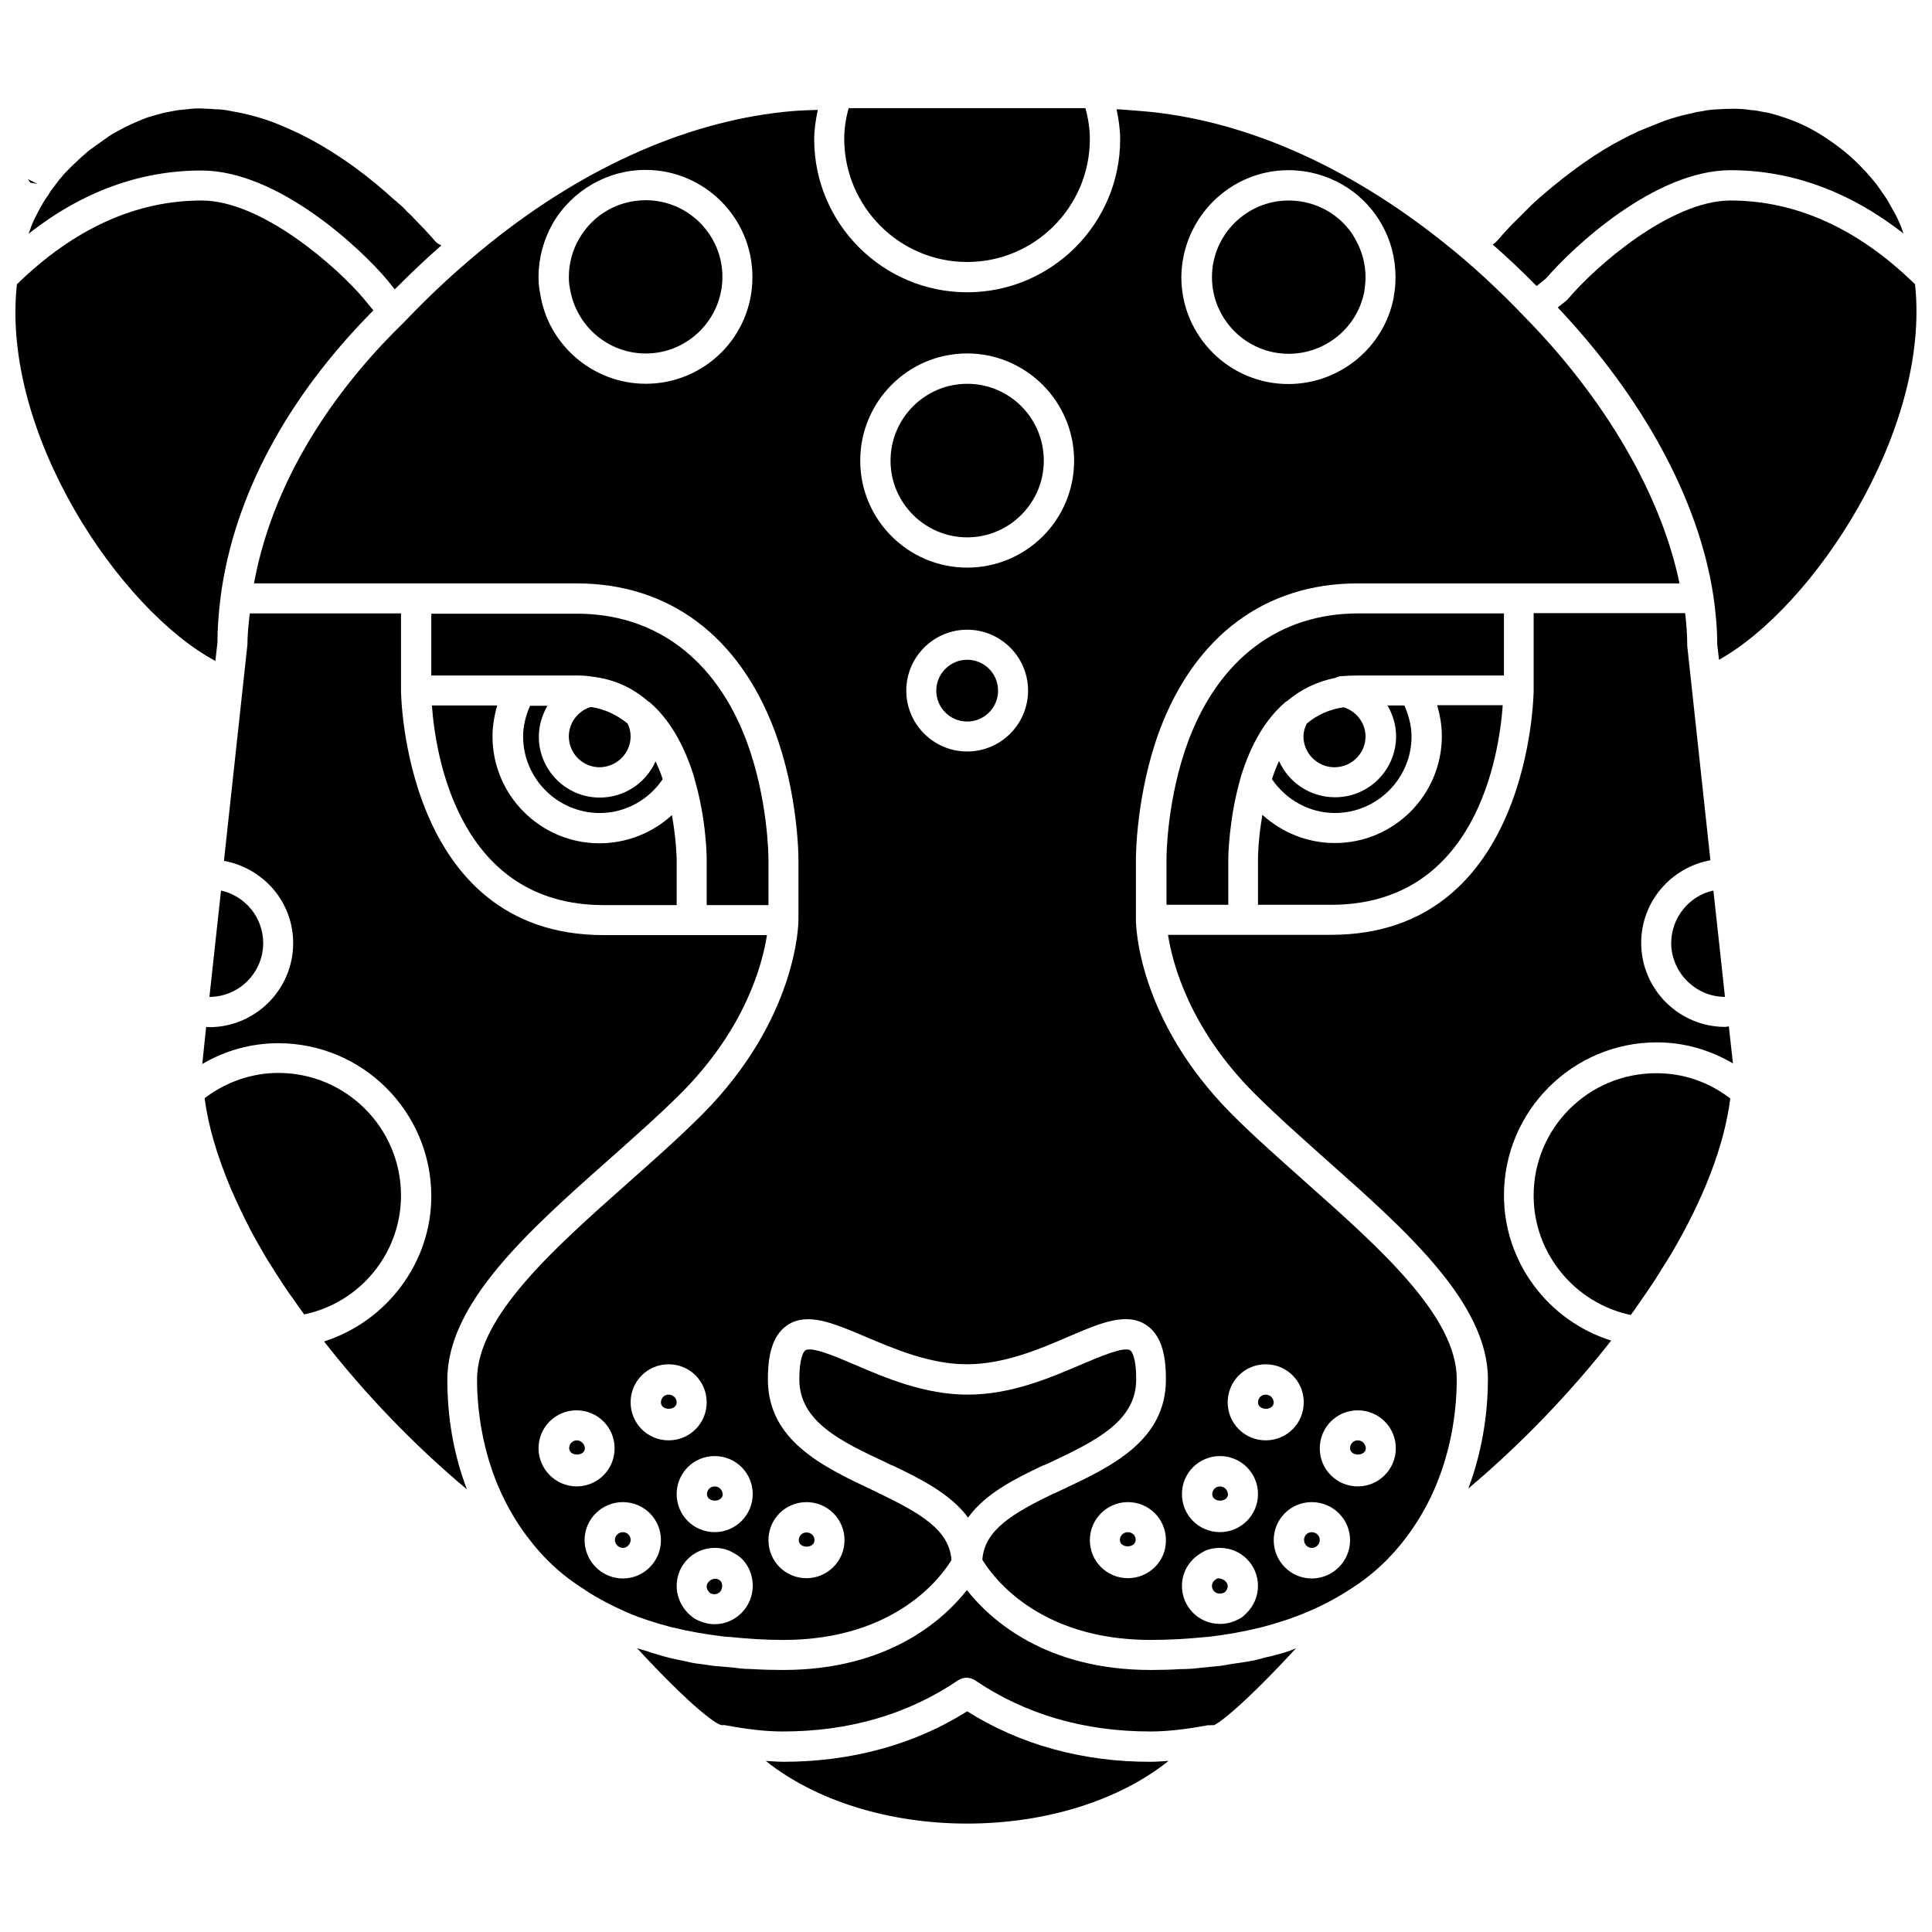 <?xml version="1.0" encoding="UTF-8"?>
<!-- Uploaded to: ICON Repo, www.svgrepo.com, Generator: ICON Repo Mixer Tools -->
<svg width="800px" height="800px" version="1.1" viewBox="144 144 512 512" xmlns="http://www.w3.org/2000/svg">
 <defs>
  <clipPath id="b">
   <path d="m556 197h95.902v122h-95.902z"/>
  </clipPath>
  <clipPath id="a">
   <path d="m148.09 197h94.906v123h-94.906z"/>
  </clipPath>
 </defs>
 <path d="m321.2 513.59c-1.18 0-2.047 0.945-2.047 2.047 0 2.281 4.172 2.281 4.172 0 0-1.105-0.945-2.047-2.125-2.047z"/>
 <path d="m334.5 562.63c-0.316-0.156-0.551-0.234-0.789-0.234-0.629-0.078-1.418 0.234-1.969 0.867-0.234 0.316-0.473 0.629-0.473 1.102 0 1.023 0.707 1.652 1.023 1.891 0.156 0.078 0.629 0.234 1.023 0.234 1.18 0 2.047-0.945 2.047-2.047 0.082-1.023-0.391-1.574-0.863-1.812z"/>
 <path d="m333.4 537.92c-1.18 0-2.047 0.945-2.047 2.047 0 2.281 4.172 2.281 4.172 0-0.078-1.184-1.023-2.047-2.125-2.047z"/>
 <path d="m309.08 550.04c-1.18 0-2.125 0.945-2.125 2.047 0 1.18 1.023 2.125 2.125 2.125s2.047-1.023 2.047-2.125c0-1.102-0.867-2.047-2.047-2.047z"/>
 <path d="m304.98 451.64c6.613-5.902 13.539-11.965 19.523-17.949 17.16-17.238 21.57-34.32 22.75-41.879h-43.297c-53.059 0-53.688-64.234-53.688-64.867v-20.387h-40.07c-0.316 2.754-0.629 5.59-0.629 8.266l-6.219 57.309c10.547 1.969 18.344 10.941 18.344 21.805 0 12.281-9.996 22.277-22.277 22.277-0.234 0-0.551-0.078-0.789-0.078l-1.023 9.84c6.141-3.621 13.066-5.512 20.152-5.512 22.355 0 40.539 18.184 40.539 40.539 0 17.711-11.887 33.219-28.418 38.496 10.941 14.012 23.852 27.473 37.863 39.203-4.41-11.492-5.195-22.277-5.195-28.969-0.078-20.309 21.492-39.516 42.434-58.094z"/>
 <path d="m400.31 245.71c-11.18 0-20.309 9.133-20.309 20.387 0 11.18 9.133 20.309 20.309 20.309 11.18 0 20.309-9.133 20.309-20.309 0.004-11.254-9.051-20.387-20.309-20.387z"/>
 <path d="m400.31 318.84c-4.488 0-8.188 3.699-8.188 8.188 0 4.488 3.621 8.188 8.188 8.188 4.488 0 8.188-3.621 8.188-8.188s-3.699-8.188-8.188-8.188z"/>
 <path d="m250.27 460.85c0-17.949-14.562-32.512-32.512-32.512-7.008 0-13.855 2.363-19.523 6.691 0.945 7.477 3.387 15.508 6.926 23.93 0.945 2.203 1.969 4.41 3.07 6.691 0.395 0.867 0.789 1.652 1.258 2.519 0.316 0.629 0.629 1.258 0.945 1.891 1.023 1.891 2.125 3.856 3.227 5.746 0.395 0.707 0.789 1.418 1.258 2.125 1.652 2.676 3.305 5.273 5.117 7.949 0.473 0.707 1.023 1.496 1.574 2.203 0.945 1.418 1.969 2.832 2.992 4.25 14.805-3.066 25.668-16.211 25.668-31.484z"/>
 <path d="m339.46 383.86h8.188v-12.203c0-0.629-0.078-15.902-5.824-31.332-8.188-21.727-24.168-33.691-44.949-33.691h-6.062l-32.512 0.004v16.375h38.574c1.418 0 2.754 0.078 4.094 0.316 5.59 0.629 10.547 2.832 14.801 6.535 0.078 0.078 0.234 0.156 0.395 0.234 5.195 4.488 9.133 11.18 11.809 19.918v0.078 0.078c3.305 11.02 3.305 21.41 3.305 21.492v12.203z"/>
 <path d="m284.52 330.96c-1.18 2.598-1.891 5.352-1.891 8.188 0 11.18 9.133 20.309 20.309 20.309 6.769 0 12.988-3.465 16.688-8.973-0.551-1.73-1.258-3.305-1.891-4.723-2.519 5.668-8.188 9.605-14.801 9.605-8.895 0-16.137-7.242-16.137-16.137 0-2.914 0.867-5.746 2.281-8.188l-4.559-0.004z"/>
 <path d="m420.31 532.41c0.078 0 0.078 0 0.156-0.078h0.078c0.078 0 0.156-0.078 0.234-0.078l1.418-0.629c11.73-5.59 22.906-10.785 22.906-22.043 0-6.535-1.418-7.637-1.574-7.715-1.652-1.102-8.031 1.652-13.066 3.777-8.266 3.543-18.578 7.949-29.992 7.949s-21.727-4.41-29.992-7.949c-5.117-2.203-11.414-4.879-13.066-3.777-0.156 0.078-1.574 1.258-1.574 7.715 0 11.18 11.098 16.453 22.906 21.965l1.418 0.707c0.156 0.078 0.316 0.078 0.473 0.156 6.691 3.227 15.113 7.242 19.918 13.777 4.644-6.535 12.988-10.551 19.758-13.777z"/>
 <path d="m485.49 237.76c9.762 0 18.262-6.926 20.074-16.531 0.156-1.102 0.316-2.441 0.316-3.777 0-3.543-0.945-7.008-2.754-10.156-0.789-1.496-1.812-2.836-2.996-4.016-0.078-0.078-0.156-0.156-0.234-0.238-3.777-3.777-8.895-5.902-14.406-5.902-11.18 0-20.309 9.133-20.309 20.309 0 11.18 9.129 20.312 20.309 20.312z"/>
 <path d="m311.12 339.15c0-1.258-0.316-2.441-0.789-3.387-2.914-2.363-6.062-3.856-9.762-4.41-3.387 1.023-5.824 4.172-5.824 7.793 0 4.488 3.621 8.188 8.188 8.188 4.484-0.074 8.188-3.695 8.188-8.184z"/>
 <path d="m481.87 582.63c-0.707 0.234-1.496 0.395-2.281 0.551-0.395 0.078-0.789 0.234-1.18 0.316-0.867 0.234-1.652 0.473-2.676 0.629-1.574 0.316-3.305 0.551-4.961 0.789-0.629 0.078-1.258 0.234-1.891 0.316-0.473 0.078-0.867 0.156-1.418 0.234-1.812 0.156-3.699 0.395-5.59 0.551-0.867 0.078-1.73 0.234-2.598 0.234-0.789 0.078-1.574 0.078-2.441 0.078-2.281 0.156-5.039 0.234-7.871 0.234-27.945 0-42.586-13.383-48.727-21.176-6.141 7.793-20.703 21.176-48.727 21.176-2.832 0-5.512-0.078-8.109-0.234-0.551 0-1.34-0.078-2.125-0.078-0.945-0.078-1.891-0.156-2.832-0.316-1.73-0.156-3.621-0.316-5.434-0.473-0.551-0.078-1.023-0.156-1.574-0.234-0.395-0.078-0.789-0.078-1.102-0.156-1.34-0.156-2.676-0.316-3.856-0.629-0.707-0.156-1.102-0.234-1.418-0.316-2.441-0.473-4.488-0.945-6.535-1.574-1.102-0.316-2.281-0.707-3.465-1.102-0.707-0.234-1.496-0.395-2.203-0.629 13.855 14.957 20.547 19.996 22.434 20.387 0.473-0.078 0.395-0.078 0.945 0 5.984 1.102 10.785 1.652 15.191 1.652 17.633 0 33.219-4.566 46.445-13.539 0.707-0.473 1.496-0.707 2.281-0.707 0.789 0 1.574 0.234 2.281 0.707 13.227 8.973 28.812 13.539 46.445 13.539 4.41 0 9.289-0.551 15.191-1.652h0.234 0.316c0.316 0 0.707-0.078 1.023 0 1.258-0.395 7.949-5.352 21.805-20.387-0.078 0-0.156 0.078-0.234 0.078-1.57 0.707-3.379 1.258-5.348 1.73z"/>
 <path d="m359.85 552.16c0-1.18-0.945-2.047-2.125-2.047-1.18 0-2.047 0.945-2.047 2.047 0 2.285 4.172 2.285 4.172 0z"/>
 <path d="m296.88 525.71c-1.18 0-2.047 0.945-2.047 2.047 0 2.281 4.172 2.281 4.172 0-0.078-1.102-1.023-2.047-2.125-2.047z"/>
 <path d="m258.46 330.96c0.945 13.066 7.008 52.898 45.5 52.898h19.363v-12.203c0-0.078-0.078-5.117-1.258-11.652-5.117 4.723-11.965 7.477-19.207 7.477-15.586 0-28.34-12.676-28.34-28.34 0-2.754 0.473-5.512 1.258-8.188z"/>
 <path d="m315.14 197.06c-7.32 0-13.934 3.777-17.633 10.156-1.812 3.07-2.754 6.613-2.754 10.156 0 1.102 0.078 2.047 0.234 2.754 1.496 10.156 10.078 17.555 20.152 17.555 11.18 0 20.309-9.133 20.309-20.309 0.004-11.184-9.129-20.312-20.309-20.312z"/>
 <path d="m442.9 550.04c-1.18 0-2.125 0.945-2.125 2.047 0 2.281 4.172 2.281 4.172 0 0.078-1.102-0.867-2.047-2.047-2.047z"/>
 <path d="m505.88 339.15c0-3.543-2.441-6.691-5.824-7.715-3.777 0.551-6.926 1.969-9.762 4.328-0.551 1.102-0.867 2.281-0.867 3.387 0 4.488 3.699 8.188 8.266 8.188 4.566-0.078 8.188-3.699 8.188-8.188z"/>
 <path d="m400.31 597.51c-13.934 8.816-30.699 13.383-48.727 13.383-1.496 0-3.07-0.156-4.644-0.234 12.988 10.391 32.355 16.609 53.371 16.609 21.02 0 40.383-6.219 53.371-16.609-1.574 0.078-3.148 0.234-4.644 0.234-18.023 0.078-34.793-4.566-48.727-13.383z"/>
 <path d="m482.97 345.68c-0.707 1.496-1.34 3.07-1.891 4.801 3.777 5.512 9.918 8.973 16.688 8.973 11.18 0 20.309-9.133 20.309-20.309 0-2.832-0.789-5.59-1.891-8.188h-4.488c1.418 2.441 2.281 5.195 2.281 8.188 0 8.895-7.242 16.137-16.137 16.137-6.684 0.004-12.352-3.934-14.871-9.602z"/>
 <path d="m490.37 457.62c-6.691-5.984-13.699-12.121-19.836-18.262-25.191-25.27-25.504-50.461-25.504-51.562v-16.215c0-0.707 0.078-17.32 6.297-34.086 9.445-25.113 28.102-38.887 52.426-38.887h85.332c-4.801-23.301-19.523-48.727-41.094-70.691-7.086-7.402-14.012-13.777-21.254-19.523-25.742-20.625-53.449-32.746-80.137-34.953h-0.078c-1.023-0.078-3.699-0.316-6.062-0.473h-0.551c0.551 2.676 0.945 5.352 0.945 7.949 0 22.355-18.184 40.539-40.539 40.539-22.355 0-40.539-18.184-40.539-40.539 0-2.519 0.395-5.117 0.945-7.793-0.789 0-1.652 0.078-2.519 0.078-1.73 0.078-3.387 0.156-4.094 0.234h-0.078c-26.688 2.281-54.395 14.328-80.137 34.953-7.949 6.375-15.586 13.383-22.672 20.859 0 0-0.078 0-0.078 0.078 0 0 0 0.078-0.078 0.078-15.352 14.879-34.164 38.809-39.754 69.195l31.246 0.004h54.242c24.402 0 42.98 13.855 52.426 38.887 6.297 16.766 6.375 33.457 6.375 34.086v16.215c0 1.023-0.316 26.215-25.504 51.562-6.141 6.141-13.066 12.281-19.836 18.262-19.602 17.398-39.832 35.344-39.832 51.957 0 8.973 1.73 26.293 13.227 41.562 4.328 5.824 9.367 10.469 15.352 14.168 0.078 0 0.078 0.078 0.156 0.156 3.305 2.125 6.848 4.016 10.629 5.668 0.078 0.078 0.234 0.078 0.316 0.156 3.699 1.574 7.637 2.832 11.809 3.938 0.234 0.078 0.551 0.156 0.789 0.156 4.094 1.023 8.344 1.73 12.832 2.281 0.629 0.078 1.258 0.156 1.969 0.156 4.488 0.473 9.133 0.789 14.09 0.789 29.914 0 42.035-17.004 44.555-21.176-0.551-7.949-8.188-12.359-18.895-17.555-0.078 0-0.156-0.078-0.234-0.078-0.078 0-0.078 0-0.156-0.078 0 0-0.078 0-0.078-0.078l-1.812-0.867c-12.832-6.062-27.473-12.988-27.473-29.207 0-4.723 0.551-11.336 5.195-14.406 5.273-3.465 12.043-0.551 20.625 3.07 7.637 3.227 17.082 7.32 26.922 7.32s19.285-4.016 26.922-7.32c8.582-3.699 15.43-6.535 20.625-3.07 4.644 3.07 5.195 9.684 5.195 14.406 0 16.297-14.562 23.145-27.473 29.207l-1.812 0.867c-0.078 0-0.078 0-0.156 0.078h-0.078c-0.078 0-0.156 0.078-0.234 0.078-10.707 5.195-18.344 9.605-18.895 17.555 2.519 4.172 14.641 21.254 44.555 21.254 5.195 0 10.078-0.316 14.801-0.789 0.316 0 0.629-0.078 0.945-0.078 4.566-0.551 8.973-1.34 13.145-2.363 0.234-0.078 0.473-0.078 0.629-0.156 8.582-2.203 16.215-5.434 22.828-9.684 0.078-0.078 0.156-0.156 0.234-0.156 5.984-3.699 11.02-8.344 15.352-14.168 11.492-15.273 13.227-32.59 13.227-41.562 0.148-16.602-20.086-34.629-39.684-52.027zm-4.883-268.52c10.156 0 19.602 5.434 24.562 14.168 2.519 4.328 3.777 9.211 3.777 14.168 0 1.812-0.156 3.543-0.473 5.195v0.078 0.078c-2.519 13.305-14.328 22.984-27.945 22.984-15.586 0-28.34-12.676-28.34-28.34 0.156-15.656 12.832-28.332 28.418-28.332zm-170.35 56.602c-14.012 0-26.055-10.391-28.023-24.168-0.234-1.023-0.395-2.519-0.395-4.172 0-4.961 1.34-9.84 3.777-14.168 5.117-8.738 14.484-14.168 24.562-14.168 15.586 0 28.34 12.676 28.34 28.34 0.078 15.66-12.594 28.336-28.262 28.336zm42.59 296.38c5.59 0 10.078 4.488 10.078 10.078 0 5.59-4.566 10.078-10.078 10.078-5.59 0-10.078-4.488-10.078-10.078 0-5.594 4.488-10.078 10.078-10.078zm-71.008-14.25c0-5.59 4.488-10.078 10.078-10.078s10.078 4.488 10.078 10.078-4.488 10.078-10.078 10.078c-5.512 0-10.078-4.566-10.078-10.078zm22.359 34.48c-5.59 0-10.156-4.566-10.156-10.156 0-5.59 4.566-10.078 10.156-10.078s10.078 4.488 10.078 10.078c-0.004 5.59-4.492 10.156-10.078 10.156zm12.121-36.605c-5.59 0-10.078-4.488-10.078-10.078 0-5.59 4.488-10.078 10.078-10.078 5.59 0 10.078 4.488 10.078 10.078 0 5.59-4.488 10.078-10.078 10.078zm12.203 48.727c-1.812 0-3.699-0.551-5.352-1.496-0.078-0.078-0.078-0.078-0.156-0.156-0.078 0-0.078 0-0.156-0.078-2.754-1.969-4.41-5.117-4.41-8.422 0-5.59 4.488-10.078 10.078-10.078 1.891 0 3.621 0.473 5.117 1.418 2.992 1.496 4.961 4.879 4.961 8.66-0.008 5.586-4.574 10.152-10.082 10.152zm0-24.402c-5.59 0-10.078-4.488-10.078-10.078 0-5.59 4.488-10.078 10.078-10.078s10.078 4.488 10.078 10.078c-0.004 5.59-4.57 10.078-10.078 10.078zm66.91-206.88c-8.895 0-16.137-7.242-16.137-16.137 0-8.895 7.242-16.137 16.137-16.137s16.137 7.242 16.137 16.137c0 8.895-7.242 16.137-16.137 16.137zm0-48.73c-15.586 0-28.34-12.676-28.34-28.34s12.676-28.418 28.34-28.418c15.586 0 28.34 12.754 28.34 28.418 0 15.668-12.672 28.34-28.34 28.34zm42.59 267.81c-5.59 0-10.078-4.488-10.078-10.078 0-5.59 4.566-10.078 10.078-10.078 5.59 0 10.078 4.488 10.078 10.078 0.074 5.59-4.492 10.078-10.078 10.078zm31.328 9.367c-0.395 0.395-0.789 0.789-1.258 1.102-1.969 1.18-3.856 1.652-5.668 1.652-5.59 0-10.078-4.488-10.078-10.078 0-3.543 1.891-6.769 4.801-8.5l0.156-0.156c0.078 0 0.078 0 0.156-0.078 0.078 0 0.078-0.078 0.156-0.078 1.18-0.789 2.914-1.258 4.801-1.258 5.59 0 10.078 4.488 10.078 10.078 0.004 2.828-1.176 5.426-3.144 7.316zm-6.926-21.57c-5.59 0-10.078-4.488-10.078-10.078 0-5.59 4.488-10.078 10.078-10.078 5.59 0 10.078 4.488 10.078 10.078-0.004 5.59-4.566 10.078-10.078 10.078zm2.047-34.402c0-5.59 4.488-10.078 10.078-10.078 5.59 0 10.078 4.488 10.078 10.078 0 5.59-4.488 10.078-10.078 10.078-5.59 0-10.078-4.488-10.078-10.078zm22.277 46.684c-5.59 0-10.078-4.566-10.078-10.156 0-5.59 4.488-10.078 10.078-10.078s10.156 4.488 10.156 10.078c0 5.59-4.566 10.156-10.156 10.156zm12.203-24.402c-5.59 0-10.078-4.488-10.078-10.078s4.488-10.078 10.078-10.078c5.59 0 10.078 4.488 10.078 10.078-0.004 5.512-4.492 10.078-10.078 10.078z"/>
 <path d="m553.74 217.76c7.086-8.266 28.812-28.652 48.887-28.652 16.215 0 31.566 5.668 45.816 16.766-0.234-0.707-0.473-1.418-0.789-2.125-0.551-1.418-1.258-2.832-2.047-4.172-0.629-1.102-1.18-2.203-1.812-3.148-0.473-0.707-0.789-1.18-1.102-1.574-0.867-1.34-1.73-2.441-2.598-3.465-1.102-1.34-2.281-2.598-3.543-3.856-1.418-1.418-2.676-2.519-3.938-3.543-3.856-3.07-7.715-5.512-11.414-7.164-2.519-1.102-5.039-1.969-7.559-2.676-0.867-0.234-1.574-0.395-2.281-0.473-1.496-0.316-2.363-0.473-3.07-0.473-3.465-0.551-6.219-0.395-9.211-0.234-1.574 0.078-2.754 0.234-3.856 0.473l-0.945 0.156c-0.395 0.078-0.789 0.078-1.18 0.234-2.992 0.629-5.668 1.34-8.266 2.281l-6.453 2.598c-1.496 0.707-2.992 1.418-4.488 2.203-3.305 1.73-6.535 3.699-9.918 6.062-1.496 1.023-2.992 2.125-4.41 3.227-1.023 0.789-1.891 1.418-2.598 2.047-1.258 1.023-1.891 1.496-2.519 2.047-1.73 1.418-3.227 2.754-4.488 3.938l-3.543 3.543c-1.812 1.73-3.148 3.227-4.094 4.25-0.945 1.102-1.496 1.73-1.496 1.73-0.395 0.395-0.789 0.789-1.258 1.023 3.856 3.387 7.793 7.086 11.652 11.02z"/>
 <path d="m503.83 525.71c-1.18 0-2.047 0.945-2.047 2.047 0 2.281 4.172 2.281 4.172 0-0.078-1.102-0.945-2.047-2.125-2.047z"/>
 <path d="m213.75 393.94c0-6.848-4.801-12.516-11.18-13.934l-3.07 28.184c7.875-0.004 14.25-6.457 14.25-14.25z"/>
 <g clip-path="url(#b)">
  <path d="m651.51 219.34c-15.035-14.719-31.488-22.199-48.887-22.199-15.98 0-35.895 17.555-43.059 26.055-0.156 0.234-0.395 0.395-0.551 0.551l-2.203 1.73c22.75 24.09 37.391 51.09 41.25 76.438 0.629 4.25 1.023 8.582 1.023 12.832l0.473 4.094c24.875-13.852 56.129-60.613 51.953-99.5z"/>
 </g>
 <path d="m601.13 408.18-1.418-13.145-1.652-15.035c-6.297 1.34-11.18 7.086-11.18 14.012 0.082 7.715 6.457 14.168 14.25 14.168z"/>
 <path d="m550.43 460.85c0 15.273 10.863 28.496 25.742 31.645 1.418-1.891 2.676-3.856 4.016-5.746 0.789-1.18 1.652-2.441 2.441-3.621 0.473-0.789 0.945-1.496 1.418-2.281 0.945-1.496 1.891-2.992 2.754-4.41 8.738-14.801 14.168-28.891 15.742-41.328-5.746-4.41-12.438-6.691-19.523-6.691-18.027-0.078-32.59 14.488-32.59 32.434z"/>
 <path d="m601.21 416.14c-12.281 0-22.277-9.996-22.277-22.277 0-10.941 7.949-19.996 18.344-21.883l-6.141-56.836c0-3.07-0.234-5.902-0.551-8.66h-40.148v20.387c0 0.629-0.629 64.867-53.688 64.867h-43.215c1.18 7.559 5.668 24.719 22.75 41.879 5.984 5.984 12.832 12.043 19.445 17.949 20.941 18.578 42.586 37.785 42.586 57.938 0 6.691-0.867 17.477-5.195 28.969 13.934-11.73 26.922-25.27 37.863-39.203-16.609-5.195-28.418-20.703-28.418-38.496 0-22.355 18.184-40.539 40.539-40.539 7.086 0 14.012 1.969 20.152 5.59l-1.102-9.84c-0.395 0.078-0.707 0.156-0.945 0.156z"/>
 <path d="m542.4 306.56h-38.496c-20.781 0-36.762 11.965-44.949 33.691-5.746 15.43-5.824 30.621-5.824 31.332v12.203h16.375v-12.203c0-0.078 0.078-10.547 3.305-21.57v-0.078c2.676-8.738 6.613-15.43 11.887-19.918 0.078-0.078 0.156-0.078 0.234-0.156h0.078c3.777-3.227 8.109-5.273 12.91-6.219 0.551-0.316 1.18-0.473 1.812-0.473 1.258-0.078 2.676-0.156 4.25-0.156h38.574l0.004-16.453z"/>
 <path d="m477.38 371.58v12.203h19.363c38.574 0 44.555-39.832 45.5-52.898h-17.398c0.789 2.676 1.258 5.352 1.258 8.188 0 15.586-12.676 28.34-28.34 28.34-7.242 0-14.012-2.754-19.207-7.477-1.176 6.527-1.176 11.562-1.176 11.645z"/>
 <path d="m153.92 192.73-2.519-1.258 0.633 0.945z"/>
 <path d="m467.3 537.92c-1.18 0-2.047 0.945-2.047 2.047 0 2.281 4.172 2.281 4.172 0-0.078-1.184-1.023-2.047-2.125-2.047z"/>
 <g clip-path="url(#a)">
  <path d="m201.62 314.35c0-3.699 0.316-8.031 0.867-12.359 3.543-26.527 17.555-52.664 40.461-75.73l-2.519-3.07c-7.164-8.5-27.078-26.055-42.98-26.055-17.477 0-33.852 7.477-48.965 22.199-4.328 39.598 27.395 86.355 52.586 99.816z"/>
 </g>
 <path d="m479.43 513.59c-1.18 0-2.047 0.945-2.047 2.047 0 2.281 4.172 2.281 4.172 0-0.078-1.105-0.941-2.047-2.125-2.047z"/>
 <path d="m400.31 213.43c17.949 0 32.512-14.641 32.512-32.59 0-2.598-0.395-5.352-1.18-8.188h-62.738c-0.789 2.832-1.18 5.59-1.18 8.188 0.074 17.949 14.637 32.59 32.586 32.59z"/>
 <path d="m468.17 562.63c-0.629-0.316-1.34-0.473-1.73-0.234-0.707 0.395-1.258 1.023-1.258 1.891 0 1.496 1.574 2.598 3.305 1.73 0.316-0.234 0.867-0.789 0.867-1.73 0-0.395-0.234-0.789-0.473-1.102-0.16-0.16-0.398-0.395-0.711-0.555z"/>
 <path d="m491.63 550.04c-1.18 0-2.047 0.945-2.047 2.047 0 1.18 0.945 2.125 2.047 2.125 1.18 0 2.125-0.945 2.125-2.125 0-1.102-0.945-2.047-2.125-2.047z"/>
 <path d="m151.56 205.95c14.246-11.18 29.598-16.766 45.812-16.766 20.387 0 42.43 20.859 49.199 28.969l2.047 2.519c4.016-4.016 8.109-7.949 12.359-11.652-0.629-0.234-1.258-0.629-1.73-1.18-0.078-0.078-1.891-2.281-5.039-5.434-0.789-0.867-1.496-1.574-2.281-2.281-0.789-0.867-1.258-1.34-1.891-1.891-0.234-0.156-0.629-0.473-1.102-0.945-0.629-0.473-1.574-1.34-2.598-2.281-7.477-6.535-15.273-11.809-22.984-15.586-1.73-0.789-3.543-1.652-5.512-2.441-3.227-1.34-6.926-2.441-10.863-3.227l-1.34-0.238c-1.023-0.234-1.965-0.395-2.91-0.473-0.629-0.078-1.102-0.078-1.496-0.078-1.652-0.156-2.914-0.156-4.332-0.234-0.707 0-1.34 0-2.047 0.078-1.102 0.156-1.73 0.156-2.281 0.234-0.867 0.078-1.574 0.156-2.363 0.316-1.73 0.316-2.988 0.551-4.25 0.945-1.102 0.312-2.125 0.551-3.227 0.945-2.676 1.023-5.117 2.125-7.477 3.461l-0.867 0.473c-1.023 0.551-2.047 1.262-2.992 1.969-1.336 0.945-2.598 1.812-3.938 2.832-1.18 1.023-2.281 1.969-3.305 2.992-0.629 0.551-1.023 0.945-1.496 1.418-1.023 1.023-1.652 1.652-2.203 2.363-0.078 0.078-0.551 0.707-0.629 0.707-0.945 1.258-1.652 2.203-2.441 3.227l-0.551 0.945c-0.156 0.234-0.551 0.789-0.789 1.102-0.629 0.945-1.102 1.891-1.652 2.836-0.785 1.496-1.496 2.832-2.047 4.25-0.234 0.707-0.473 1.418-0.785 2.125z"/>
</svg>